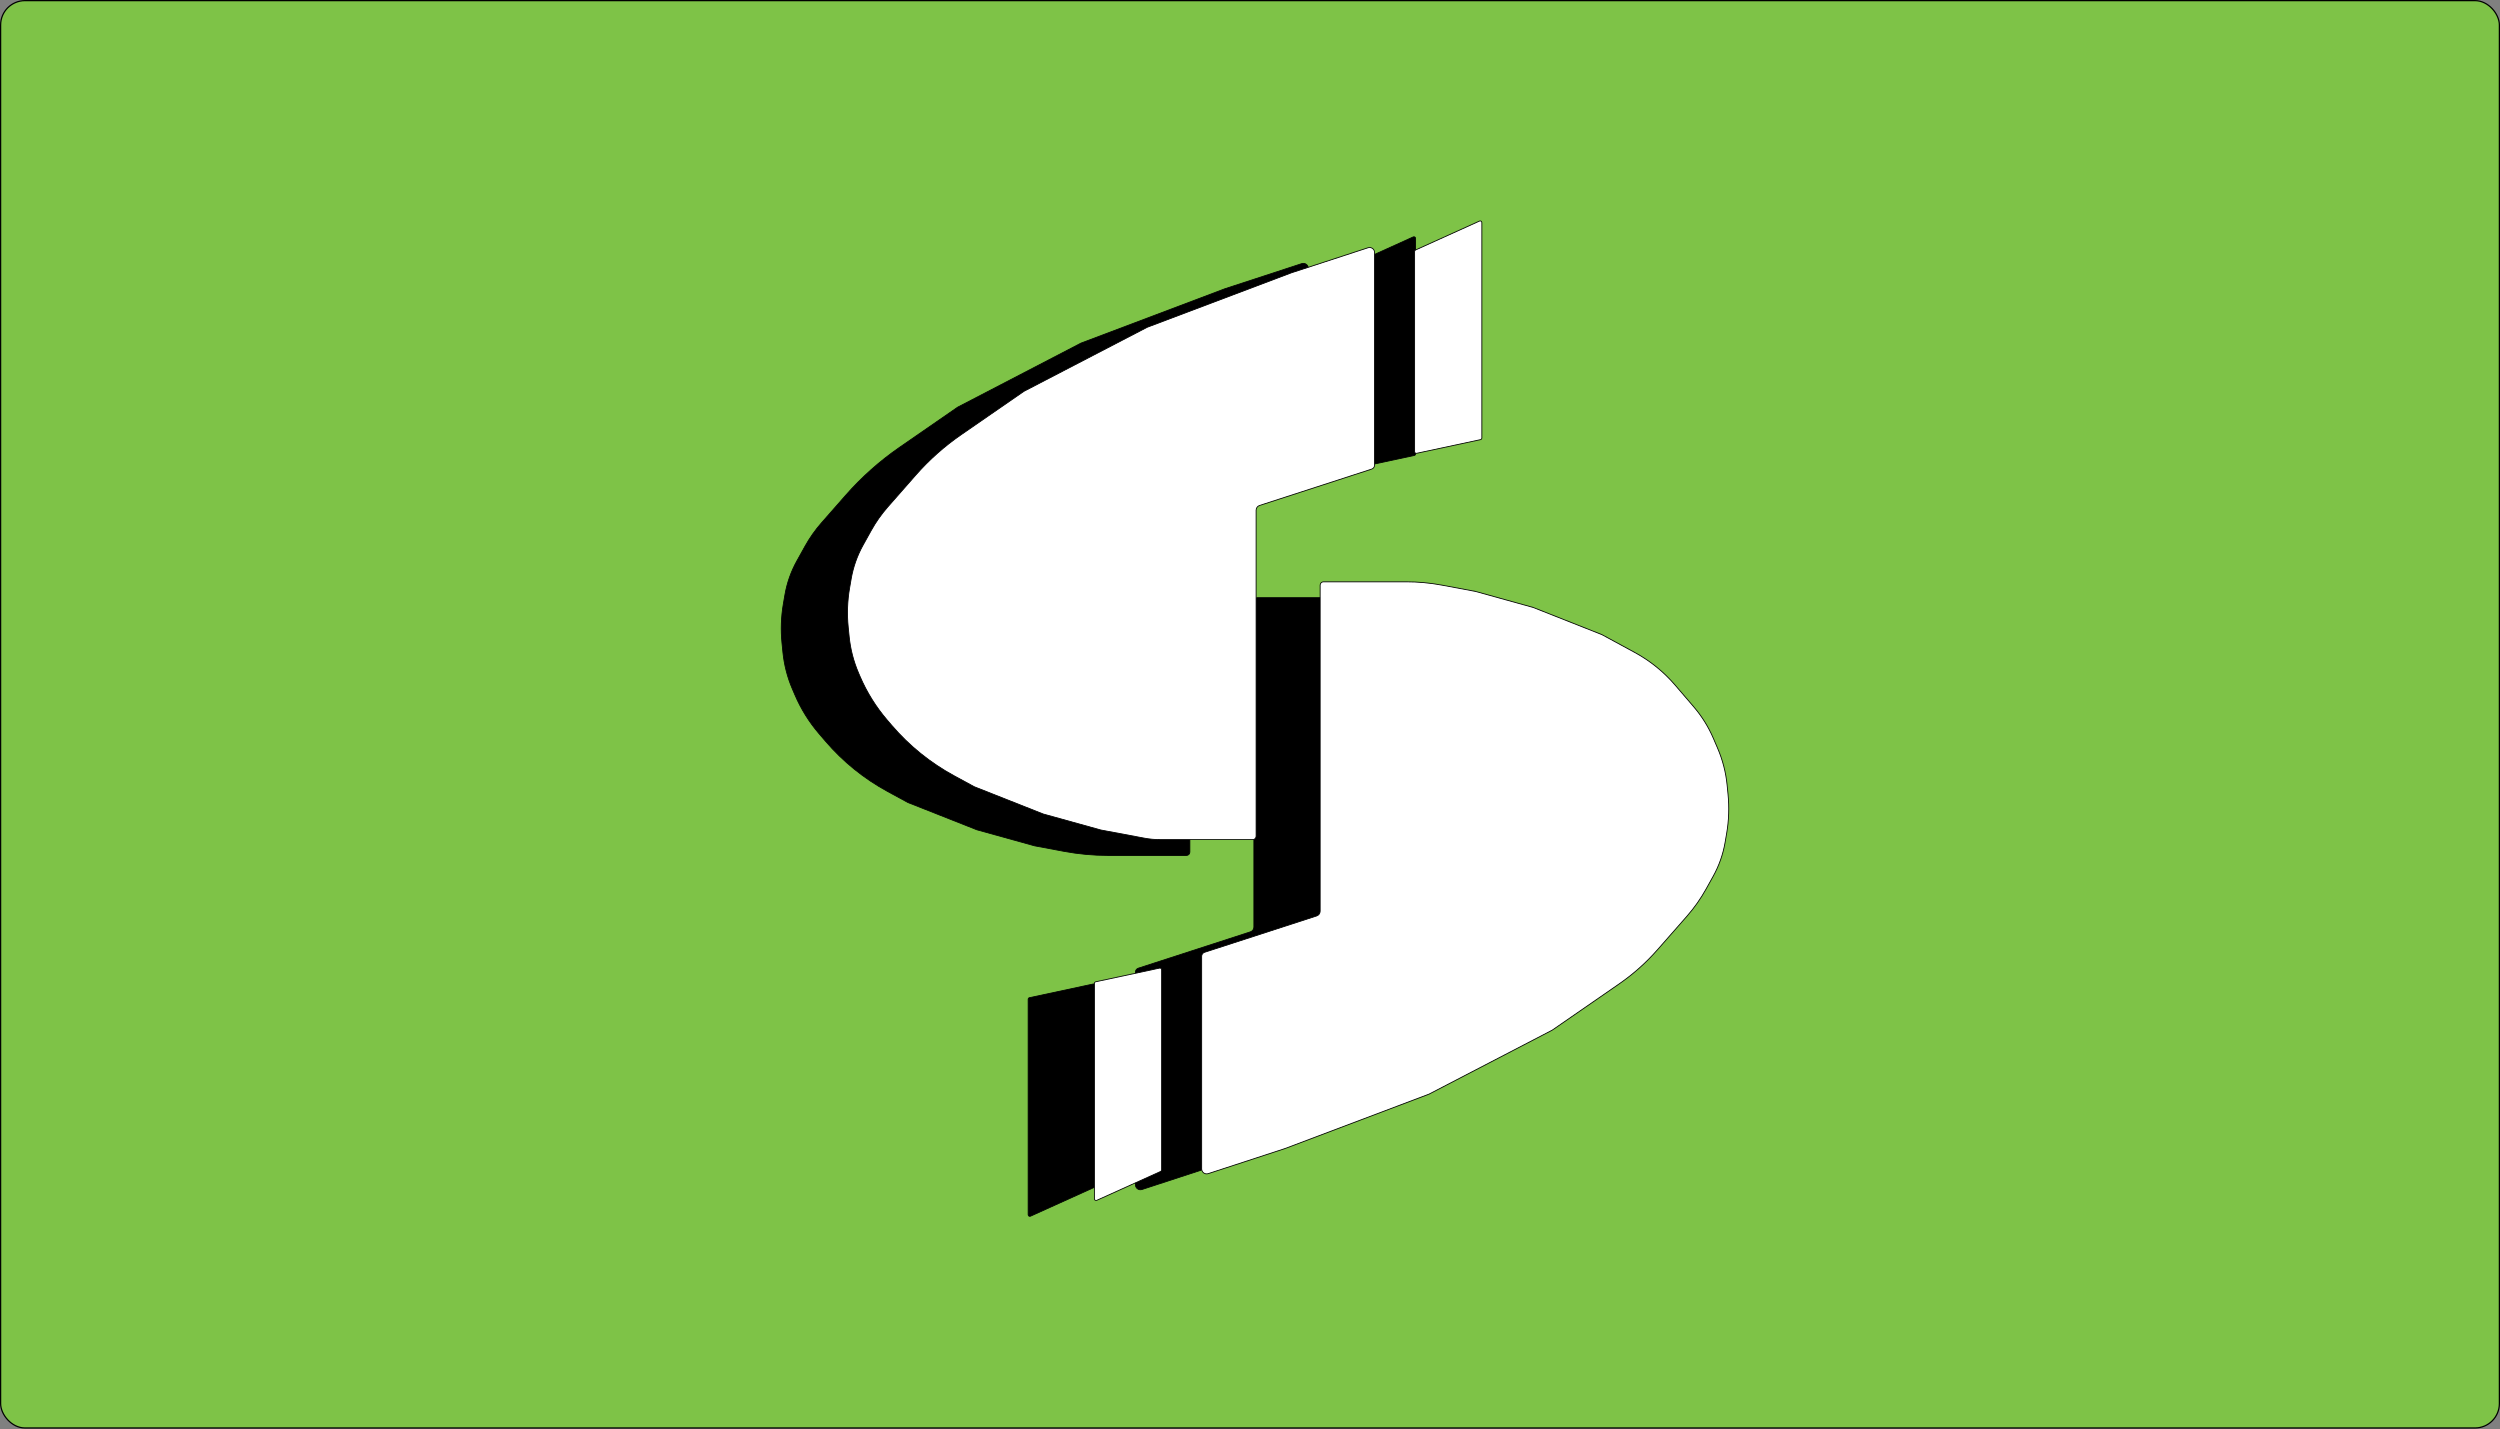 <svg width="3000" height="1715" viewBox="0 0 3000 1715" fill="none" xmlns="http://www.w3.org/2000/svg">
<rect x="0" y="0" width="3000" height="1715" fill="#808080" stroke="none"/>
<rect x="0.75" y="0.75" width="2998.5" height="1712.82" rx="29.25" fill="#7EC347" stroke="black" stroke-width="1.5"/>
<path d="M1427.83 631.274V1022.52C1427.83 1024.73 1426.04 1026.52 1423.83 1026.52H1329.53C1311.85 1026.52 1294.2 1024.88 1276.82 1021.62L1241.47 1014.99L1172.31 995.783L1089.7 963.122L1065.42 949.941C1037.01 934.523 1011.67 914.041 990.641 889.505L982.846 880.41C970.897 866.469 961.139 850.792 953.906 833.916L950.791 826.648C944.808 812.687 940.995 797.894 939.483 782.78L938.369 771.635C936.797 755.916 937.361 740.056 940.045 724.488L941.885 713.817C944.348 699.53 949.202 685.76 956.243 673.087L966.047 655.438C971.616 645.415 978.239 636.015 985.805 627.399L1014.75 594.428C1033.9 572.619 1055.66 553.248 1079.54 536.751L1149.25 488.585L1297.19 411.737L1470.09 346.416L1562.13 316.327C1566.01 315.059 1570 317.949 1570 322.03V577.168C1570 579.335 1568.6 581.256 1566.54 581.924L1431.98 625.566C1429.5 626.368 1427.83 628.673 1427.83 631.274Z" fill="black"/>
<path d="M1695.89 284.294L1619.2 318.988C1618.49 319.311 1618.03 320.024 1618.03 320.81V561.038C1618.03 562.311 1619.2 563.261 1620.45 562.994L1697.14 546.56C1698.06 546.362 1698.72 545.548 1698.72 544.604V286.116C1698.72 284.663 1697.22 283.695 1695.89 284.294Z" fill="black"/>
<path d="M1427.83 631.274V1022.52C1427.83 1024.73 1426.04 1026.52 1423.83 1026.52H1329.53C1311.85 1026.52 1294.2 1024.88 1276.82 1021.62L1241.47 1014.99L1172.31 995.783L1089.7 963.122L1065.42 949.941C1037.01 934.523 1011.67 914.041 990.641 889.505L982.846 880.41C970.897 866.469 961.139 850.792 953.906 833.916L950.791 826.648C944.808 812.687 940.995 797.894 939.483 782.78L938.369 771.635C936.797 755.916 937.361 740.056 940.045 724.488L941.885 713.817C944.348 699.53 949.202 685.76 956.243 673.087L966.047 655.438C971.616 645.415 978.239 636.015 985.805 627.399L1014.75 594.428C1033.9 572.619 1055.66 553.248 1079.54 536.751L1149.25 488.585L1297.19 411.737L1470.09 346.416L1562.13 316.327C1566.01 315.059 1570 317.949 1570 322.03V577.168C1570 579.335 1568.6 581.256 1566.54 581.924L1431.98 625.566C1429.5 626.368 1427.83 628.673 1427.83 631.274Z" stroke="black" stroke-linejoin="round"/>
<path d="M1695.89 284.294L1619.2 318.988C1618.49 319.311 1618.03 320.024 1618.03 320.81V561.038C1618.03 562.311 1619.2 563.261 1620.45 562.994L1697.14 546.56C1698.06 546.362 1698.72 545.548 1698.72 544.604V286.116C1698.72 284.663 1697.22 283.695 1695.89 284.294Z" stroke="black" stroke-linejoin="round"/>
<path d="M1504.67 1112.47L1504.67 721.225C1504.67 719.016 1506.46 717.225 1508.67 717.225H1620.25C1626.43 717.225 1632.6 717.799 1638.68 718.938L1691.02 728.752L1760.19 747.964L1842.8 780.625L1895.13 809.031C1904.99 814.384 1913.78 821.495 1921.08 830.013L1963.29 879.257C1966.2 882.646 1968.57 886.457 1970.33 890.559L1981.7 917.099C1987.69 931.06 1991.5 945.853 1993.01 960.967L1994.13 972.112C1995.7 987.831 1995.13 1003.69 1992.45 1019.26L1990.61 1029.93C1988.15 1044.22 1983.29 1057.99 1976.25 1070.66L1966.45 1088.31C1960.88 1098.33 1954.25 1107.73 1946.69 1116.35L1896.89 1173.07C1891.59 1179.1 1885.56 1184.47 1878.95 1189.03L1783.24 1255.16L1635.31 1332.01L1462.4 1397.33L1370.36 1427.42C1366.48 1428.69 1362.5 1425.8 1362.5 1421.72V1166.58C1362.5 1164.41 1363.89 1162.49 1365.96 1161.82L1500.52 1118.18C1502.99 1117.38 1504.67 1115.07 1504.67 1112.47Z" fill="black"/>
<path d="M1236.6 1459.45L1313.29 1424.76C1314.01 1424.44 1314.47 1423.72 1314.47 1422.94V1182.71C1314.47 1181.44 1313.29 1180.49 1312.05 1180.75L1235.36 1197.19C1234.44 1197.38 1233.78 1198.2 1233.78 1199.14V1457.63C1233.78 1459.08 1235.28 1460.05 1236.6 1459.45Z" fill="black"/>
<path d="M1504.67 1112.47L1504.67 721.225C1504.67 719.016 1506.46 717.225 1508.67 717.225H1620.25C1626.43 717.225 1632.6 717.799 1638.68 718.938L1691.02 728.752L1760.19 747.964L1842.8 780.625L1895.13 809.031C1904.99 814.384 1913.78 821.495 1921.08 830.013L1963.29 879.257C1966.2 882.646 1968.57 886.457 1970.33 890.559L1981.7 917.099C1987.69 931.06 1991.5 945.853 1993.01 960.967L1994.13 972.112C1995.7 987.831 1995.13 1003.69 1992.45 1019.26L1990.61 1029.93C1988.15 1044.22 1983.29 1057.99 1976.25 1070.66L1966.45 1088.31C1960.88 1098.33 1954.25 1107.73 1946.69 1116.35L1896.89 1173.07C1891.59 1179.1 1885.56 1184.47 1878.95 1189.03L1783.24 1255.16L1635.31 1332.01L1462.4 1397.33L1370.36 1427.42C1366.48 1428.69 1362.5 1425.8 1362.5 1421.72V1166.58C1362.5 1164.41 1363.89 1162.49 1365.96 1161.82L1500.52 1118.18C1502.99 1117.38 1504.67 1115.07 1504.67 1112.47Z" stroke="black" stroke-linejoin="round"/>
<path d="M1236.6 1459.45L1313.29 1424.76C1314.01 1424.44 1314.47 1423.72 1314.47 1422.94V1182.71C1314.47 1181.44 1313.29 1180.49 1312.05 1180.75L1235.36 1197.19C1234.44 1197.38 1233.78 1198.2 1233.78 1199.14V1457.63C1233.78 1459.08 1235.28 1460.05 1236.6 1459.45Z" stroke="black" stroke-linejoin="round"/>
<path d="M1507.33 612.257V1003.51C1507.33 1005.71 1505.54 1007.51 1503.33 1007.51H1391.75C1385.57 1007.51 1379.4 1006.93 1373.32 1005.79L1320.98 995.978L1251.81 976.766L1169.2 944.106L1144.92 930.924C1116.52 915.507 1091.18 895.024 1070.15 870.488L1064.74 864.182C1051.21 848.393 1040.16 830.637 1031.96 811.523L1030.3 807.631C1024.31 793.671 1020.5 778.877 1018.99 763.763L1017.87 752.618C1016.3 736.899 1016.87 721.039 1019.55 705.472L1021.39 694.8C1023.85 680.513 1028.71 666.743 1035.75 654.07L1045.55 636.422C1051.12 626.398 1057.75 616.999 1065.31 608.382L1098.9 570.124C1114.97 551.827 1133.22 535.575 1153.26 521.734L1228.76 469.569L1376.69 392.721L1549.6 327.4L1641.64 297.31C1645.52 296.042 1649.5 298.933 1649.5 303.013V558.152C1649.5 560.319 1648.11 562.239 1646.04 562.908L1511.48 606.55C1509.01 607.352 1507.33 609.656 1507.33 612.257Z" fill="white"/>
<path d="M1775.4 265.278L1698.71 299.971C1697.99 300.295 1697.53 301.008 1697.53 301.793V542.022C1697.53 543.295 1698.71 544.244 1699.95 543.977L1776.64 527.543C1777.56 527.346 1778.22 526.531 1778.22 525.588V267.1C1778.22 265.647 1776.72 264.679 1775.4 265.278Z" fill="white"/>
<path d="M1507.33 612.257V1003.51C1507.33 1005.71 1505.54 1007.51 1503.33 1007.51H1391.75C1385.57 1007.51 1379.4 1006.93 1373.32 1005.79L1320.98 995.978L1251.81 976.766L1169.2 944.106L1144.92 930.924C1116.52 915.507 1091.18 895.024 1070.15 870.488L1064.74 864.182C1051.21 848.393 1040.16 830.637 1031.96 811.523L1030.3 807.631C1024.31 793.671 1020.5 778.877 1018.99 763.763L1017.87 752.618C1016.3 736.899 1016.87 721.039 1019.55 705.472L1021.39 694.8C1023.85 680.513 1028.71 666.743 1035.75 654.07L1045.55 636.422C1051.12 626.398 1057.75 616.999 1065.31 608.382L1098.9 570.124C1114.97 551.827 1133.22 535.575 1153.26 521.734L1228.76 469.569L1376.69 392.721L1549.6 327.4L1641.64 297.31C1645.52 296.042 1649.5 298.933 1649.5 303.013V558.152C1649.5 560.319 1648.11 562.239 1646.04 562.908L1511.48 606.55C1509.01 607.352 1507.33 609.656 1507.33 612.257Z" stroke="black" stroke-linejoin="round"/>
<path d="M1775.4 265.278L1698.71 299.971C1697.99 300.295 1697.53 301.008 1697.53 301.793V542.022C1697.53 543.295 1698.71 544.244 1699.95 543.977L1776.64 527.543C1777.56 527.346 1778.22 526.531 1778.22 525.588V267.1C1778.22 265.647 1776.72 264.679 1775.4 265.278Z" stroke="black" stroke-linejoin="round"/>
<path d="M1584.17 1093.43L1584.17 702.179C1584.17 699.97 1585.96 698.179 1588.17 698.179H1687.3C1701.77 698.179 1716.21 699.521 1730.43 702.187L1770.53 709.706L1839.69 728.919L1922.3 761.579L1961.82 783.033C1980.15 792.982 1996.5 806.199 2010.07 822.031L2032.44 848.126C2042.21 859.525 2050.19 872.344 2056.1 886.143L2061.21 898.053C2067.19 912.014 2071.01 926.808 2072.52 941.921L2073.63 953.066C2075.2 968.785 2074.64 984.645 2071.96 1000.21L2070.12 1010.88C2067.65 1025.17 2062.8 1038.94 2055.76 1051.61L2047.36 1066.73C2040.86 1078.44 2033.12 1089.41 2024.29 1099.48L1988.94 1139.73C1975.31 1155.26 1959.82 1169.05 1942.82 1180.79L1862.75 1236.12L1714.81 1312.96L1541.91 1378.28L1449.87 1408.37C1445.99 1409.64 1442 1406.75 1442 1402.67V1147.53C1442 1145.37 1443.4 1143.45 1445.46 1142.78L1580.02 1099.13C1582.5 1098.33 1584.17 1096.03 1584.17 1093.43Z" fill="white"/>
<path d="M1316.11 1440.41L1392.8 1405.71C1393.51 1405.39 1393.97 1404.68 1393.97 1403.89V1163.66C1393.97 1162.39 1392.8 1161.44 1391.55 1161.71L1314.86 1178.14C1313.94 1178.34 1313.28 1179.15 1313.28 1180.1V1438.58C1313.28 1440.04 1314.78 1441.01 1316.11 1440.41Z" fill="white"/>
<path d="M1584.17 1093.43L1584.17 702.179C1584.17 699.97 1585.96 698.179 1588.17 698.179H1687.3C1701.77 698.179 1716.21 699.521 1730.43 702.187L1770.53 709.706L1839.69 728.919L1922.3 761.579L1961.82 783.033C1980.15 792.982 1996.5 806.199 2010.07 822.031L2032.44 848.126C2042.21 859.525 2050.19 872.344 2056.1 886.143L2061.21 898.053C2067.19 912.014 2071.01 926.808 2072.52 941.921L2073.63 953.066C2075.2 968.785 2074.64 984.645 2071.96 1000.21L2070.12 1010.88C2067.65 1025.17 2062.8 1038.94 2055.76 1051.61L2047.36 1066.73C2040.86 1078.44 2033.12 1089.41 2024.29 1099.48L1988.94 1139.73C1975.31 1155.26 1959.82 1169.05 1942.82 1180.79L1862.75 1236.12L1714.81 1312.96L1541.91 1378.28L1449.87 1408.37C1445.99 1409.64 1442 1406.75 1442 1402.67V1147.53C1442 1145.37 1443.4 1143.45 1445.46 1142.78L1580.02 1099.13C1582.5 1098.33 1584.17 1096.03 1584.17 1093.43Z" stroke="black" stroke-linejoin="round"/>
<path d="M1316.11 1440.41L1392.8 1405.71C1393.51 1405.39 1393.97 1404.68 1393.97 1403.89V1163.66C1393.97 1162.39 1392.8 1161.44 1391.55 1161.71L1314.86 1178.14C1313.94 1178.34 1313.28 1179.15 1313.28 1180.1V1438.58C1313.28 1440.04 1314.78 1441.01 1316.11 1440.41Z" stroke="black" stroke-linejoin="round"/>
</svg>
